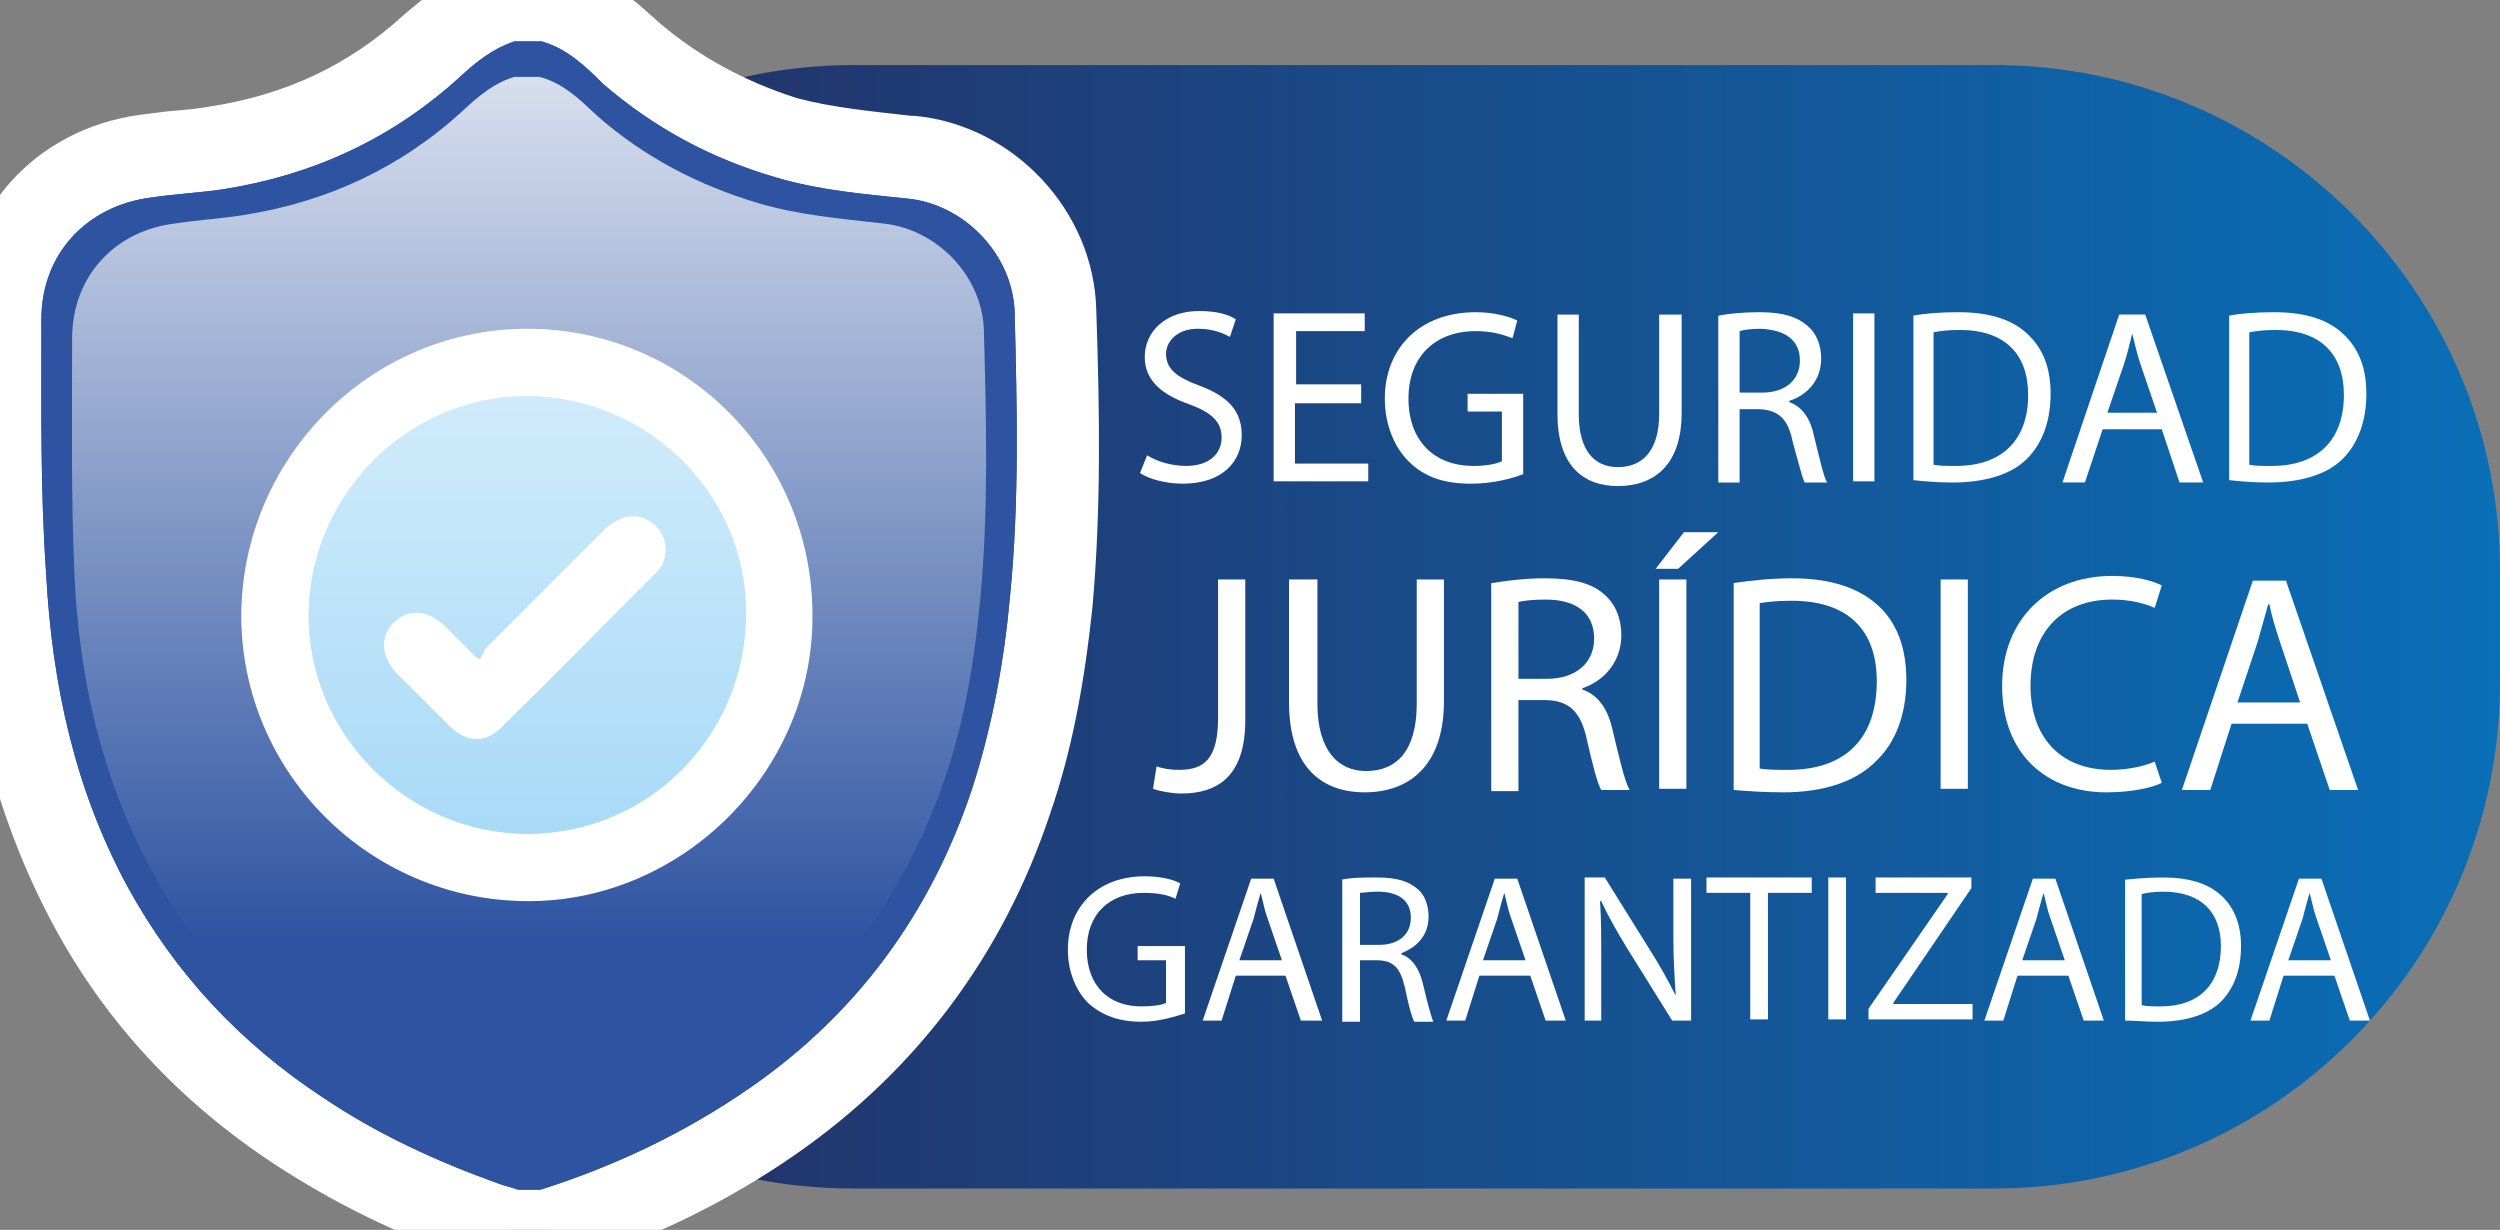 <?xml version="1.0" encoding="utf-8"?>
<!-- Generator: Adobe Illustrator 27.0.0, SVG Export Plug-In . SVG Version: 6.00 Build 0)  -->
<svg version="1.1" id="Capa_1" xmlns="http://www.w3.org/2000/svg" xmlns:xlink="http://www.w3.org/1999/xlink" x="0px" y="0px"
	 viewBox="0 0 211.4 104" style="enable-background:new 0 0 211.4 104;" xml:space="preserve">
<rect x="0" y="0" width="211.4" height="104" fill="#808080" stroke="none"/>
<style type="text/css">
	.st0{fill:url(#SVGID_1_);}
	.st1{fill:#FFFFFF;}
	.st2{fill:#2D53A1;}
	.st3{fill:#9ED6F6;}
	.st4{fill:url(#SVGID_00000052091350741319442540000005461559791999815317_);}
</style>
<g>
	<g>
		<linearGradient id="SVGID_1_" gradientUnits="userSpaceOnUse" x1="29.356" y1="53" x2="211.356" y2="53">
			<stop  offset="0" style="stop-color:#28285C"/>
			<stop  offset="1" style="stop-color:#096FB7"/>
		</linearGradient>
		<path class="st0" d="M29.4,57.7v-9.4c0-23.6,19.2-42.8,42.8-42.8h96.4c23.6,0,42.8,19.2,42.8,42.8v9.4c0,23.6-19.2,42.8-42.8,42.8
			H72.1C48.5,100.5,29.4,81.3,29.4,57.7z"/>
	</g>
	<g>
		<g>
			<g>
				<path class="st1" d="M97,38.5c0.8,0.5,2,0.9,3.3,0.9c1.9,0,3-1,3-2.4c0-1.3-0.8-2.1-2.7-2.8c-2.3-0.8-3.8-2-3.8-4
					c0-2.2,1.8-3.9,4.6-3.9c1.5,0,2.5,0.3,3.1,0.7l-0.5,1.5c-0.5-0.3-1.4-0.7-2.7-0.7c-1.9,0-2.7,1.2-2.7,2.1c0,1.3,0.9,2,2.8,2.7
					c2.4,0.9,3.6,2.1,3.6,4.2c0,2.2-1.6,4.1-5,4.1c-1.4,0-2.9-0.4-3.6-0.9L97,38.5z"/>
				<path class="st1" d="M115,34.1h-5.5v5.1h6.2v1.5h-8V26.5h7.7v1.5h-5.8v4.5h5.5V34.1z"/>
				<path class="st1" d="M128.8,40.1c-0.8,0.3-2.4,0.8-4.4,0.8c-2.2,0-3.9-0.5-5.3-1.9c-1.2-1.2-2-3.1-2-5.3c0-4.2,2.9-7.3,7.7-7.3
					c1.6,0,2.9,0.4,3.5,0.7l-0.4,1.5c-0.8-0.3-1.7-0.6-3.1-0.6c-3.5,0-5.7,2.2-5.7,5.7c0,3.6,2.2,5.7,5.5,5.7c1.2,0,2-0.2,2.4-0.4
					v-4.2h-2.9v-1.5h4.7V40.1z"/>
				<path class="st1" d="M133.5,26.5V35c0,3.2,1.4,4.5,3.3,4.5c2.1,0,3.5-1.4,3.5-4.5v-8.4h1.9v8.3c0,4.4-2.3,6.2-5.4,6.2
					c-2.9,0-5.1-1.7-5.1-6.1v-8.4H133.5z"/>
				<path class="st1" d="M145.3,26.7c0.9-0.2,2.3-0.3,3.5-0.3c2,0,3.2,0.4,4.1,1.2c0.7,0.6,1.1,1.6,1.1,2.7c0,1.9-1.2,3.1-2.7,3.6
					V34c1.1,0.4,1.8,1.4,2.1,2.9c0.5,2,0.8,3.4,1.1,3.9h-1.9c-0.2-0.4-0.5-1.6-1-3.4c-0.4-2-1.2-2.7-2.8-2.8h-1.7v6.2h-1.8V26.7z
					 M147.1,33.2h1.9c2,0,3.2-1.1,3.2-2.7c0-1.8-1.3-2.6-3.3-2.7c-0.9,0-1.5,0.1-1.8,0.2V33.2z"/>
				<path class="st1" d="M158.5,26.5v14.2h-1.8V26.5H158.5z"/>
				<path class="st1" d="M161.7,26.7c1.1-0.2,2.4-0.3,3.9-0.3c2.6,0,4.5,0.6,5.8,1.8c1.3,1.2,2,2.8,2,5.1c0,2.3-0.7,4.2-2,5.5
					c-1.3,1.3-3.5,2-6.3,2c-1.3,0-2.4-0.1-3.3-0.2V26.7z M163.5,39.3c0.5,0.1,1.1,0.1,1.9,0.1c3.9,0,6.1-2.2,6.1-6
					c0-3.4-1.9-5.5-5.8-5.5c-1,0-1.7,0.1-2.2,0.2V39.3z"/>
				<path class="st1" d="M177.8,36.3l-1.5,4.5h-1.9l4.8-14.2h2.2l4.9,14.2h-2l-1.5-4.5H177.8z M182.4,34.9l-1.4-4.1
					c-0.3-0.9-0.5-1.8-0.7-2.6h0c-0.2,0.8-0.4,1.7-0.7,2.6l-1.4,4.1H182.4z"/>
				<path class="st1" d="M188.4,26.7c1.1-0.2,2.4-0.3,3.9-0.3c2.6,0,4.5,0.6,5.8,1.8c1.3,1.2,2,2.8,2,5.1c0,2.3-0.7,4.2-2,5.5
					c-1.3,1.3-3.5,2-6.3,2c-1.3,0-2.4-0.1-3.3-0.2V26.7z M190.2,39.3c0.5,0.1,1.1,0.1,1.9,0.1c3.9,0,6.1-2.2,6.1-6
					c0-3.4-1.9-5.5-5.8-5.5c-0.9,0-1.7,0.1-2.2,0.2V39.3z"/>
			</g>
		</g>
		<g>
			<g>
				<path class="st1" d="M103,49h2.3v11.9c0,4.7-2.3,6.2-5.4,6.2c-0.8,0-1.9-0.2-2.4-0.4l0.3-1.9c0.5,0.2,1.2,0.3,1.9,0.3
					c2.1,0,3.3-0.9,3.3-4.4V49z"/>
				<path class="st1" d="M111.4,49v10.5c0,4,1.8,5.7,4.1,5.7c2.6,0,4.3-1.7,4.3-5.7V49h2.3v10.3c0,5.4-2.9,7.7-6.7,7.7
					c-3.6,0-6.4-2.1-6.4-7.6V49H111.4z"/>
				<path class="st1" d="M126.2,49.3c1.2-0.2,2.8-0.4,4.4-0.4c2.4,0,4,0.4,5.1,1.4c0.9,0.8,1.4,2,1.4,3.4c0,2.3-1.5,3.9-3.3,4.5v0.1
					c1.4,0.5,2.2,1.7,2.6,3.6c0.6,2.5,1,4.2,1.4,4.9h-2.4c-0.3-0.5-0.7-2-1.2-4.2c-0.5-2.4-1.5-3.4-3.6-3.4h-2.2v7.7h-2.3V49.3z
					 M128.5,57.4h2.3c2.4,0,4-1.3,4-3.4c0-2.3-1.7-3.3-4.1-3.3c-1.1,0-1.9,0.1-2.3,0.2V57.4z"/>
				<path class="st1" d="M145.3,45l-3.4,3.1h-1.9l2.4-3.1H145.3z M142.6,49v17.7h-2.3V49H142.6z"/>
				<path class="st1" d="M146.6,49.3c1.4-0.2,3.1-0.4,4.9-0.4c3.3,0,5.6,0.8,7.2,2.2c1.6,1.4,2.5,3.5,2.5,6.4c0,2.9-0.9,5.3-2.6,6.9
					c-1.7,1.7-4.4,2.6-7.8,2.6c-1.6,0-3-0.1-4.2-0.2V49.3z M148.9,65c0.6,0.1,1.4,0.1,2.3,0.1c4.9,0,7.5-2.7,7.5-7.5
					c0-4.2-2.3-6.8-7.2-6.8c-1.2,0-2.1,0.1-2.7,0.2V65z"/>
				<path class="st1" d="M166.4,49v17.7h-2.3V49H166.4z"/>
				<path class="st1" d="M182.8,66.2c-0.8,0.4-2.5,0.8-4.7,0.8c-5,0-8.8-3.2-8.8-9c0-5.6,3.8-9.3,9.3-9.3c2.2,0,3.6,0.5,4.2,0.8
					l-0.6,1.9c-0.9-0.4-2.1-0.7-3.6-0.7c-4.2,0-6.9,2.7-6.9,7.3c0,4.3,2.5,7.1,6.8,7.1c1.4,0,2.8-0.3,3.7-0.7L182.8,66.2z"/>
				<path class="st1" d="M188.7,61.2l-1.8,5.6h-2.4l6-17.7h2.8l6.1,17.7h-2.4l-1.9-5.6H188.7z M194.5,59.4l-1.7-5.1
					c-0.4-1.2-0.7-2.2-0.9-3.2h-0.1c-0.3,1.1-0.6,2.1-0.9,3.2l-1.7,5.1H194.5z"/>
			</g>
		</g>
		<g>
			<g>
				<path class="st1" d="M100.2,85.7c-0.7,0.2-2.1,0.7-3.7,0.7c-1.8,0-3.3-0.5-4.5-1.6c-1-1-1.7-2.6-1.7-4.5c0-3.6,2.5-6.2,6.5-6.2
					c1.4,0,2.5,0.3,3,0.6l-0.4,1.3c-0.6-0.3-1.4-0.5-2.7-0.5c-2.9,0-4.8,1.8-4.8,4.8c0,3,1.8,4.8,4.6,4.8c1,0,1.7-0.1,2.1-0.3v-3.6
					h-2.4v-1.2h4V85.7z"/>
				<path class="st1" d="M104.5,82.5l-1.2,3.8h-1.6l4.1-12h1.9l4.1,12H110l-1.3-3.8H104.5z M108.4,81.2l-1.2-3.5
					c-0.3-0.8-0.4-1.5-0.6-2.2h0c-0.2,0.7-0.4,1.4-0.6,2.2l-1.2,3.5H108.4z"/>
				<path class="st1" d="M113.4,74.4c0.8-0.2,1.9-0.2,3-0.2c1.7,0,2.7,0.3,3.5,1c0.6,0.5,0.9,1.4,0.9,2.3c0,1.6-1,2.6-2.3,3.1v0.1
					c0.9,0.3,1.5,1.2,1.8,2.4c0.4,1.7,0.7,2.8,0.9,3.3h-1.6c-0.2-0.3-0.5-1.4-0.8-2.9c-0.4-1.7-1-2.3-2.4-2.3H115v5.2h-1.5V74.4z
					 M115,79.9h1.6c1.7,0,2.7-0.9,2.7-2.3c0-1.5-1.1-2.2-2.8-2.2c-0.7,0-1.3,0.1-1.5,0.1V79.9z"/>
				<path class="st1" d="M125.1,82.5l-1.2,3.8h-1.6l4.1-12h1.9l4.1,12h-1.7l-1.3-3.8H125.1z M129,81.2l-1.2-3.5
					c-0.3-0.8-0.4-1.5-0.6-2.2h0c-0.2,0.7-0.4,1.4-0.6,2.2l-1.2,3.5H129z"/>
				<path class="st1" d="M134,86.2v-12h1.7l3.8,6.1c0.9,1.4,1.6,2.7,2.2,3.9l0,0c-0.1-1.6-0.2-3.1-0.2-4.9v-5h1.5v12h-1.6l-3.8-6.1
					c-0.8-1.3-1.6-2.7-2.2-4l-0.1,0c0.1,1.5,0.1,3,0.1,5v5.1H134z"/>
				<path class="st1" d="M148,75.5h-3.7v-1.3h8.9v1.3h-3.7v10.7H148V75.5z"/>
				<path class="st1" d="M156.1,74.2v12h-1.5v-12H156.1z"/>
				<path class="st1" d="M158,85.3l6.7-9.7v-0.1h-6.1v-1.3h8.1v0.9l-6.6,9.7v0.1h6.7v1.3H158V85.3z"/>
				<path class="st1" d="M170.6,82.5l-1.2,3.8h-1.6l4.1-12h1.9l4.1,12h-1.7l-1.3-3.8H170.6z M174.6,81.2l-1.2-3.5
					c-0.3-0.8-0.4-1.5-0.6-2.2h0c-0.2,0.7-0.4,1.4-0.6,2.2l-1.2,3.5H174.6z"/>
				<path class="st1" d="M179.6,74.4c0.9-0.1,2.1-0.2,3.3-0.2c2.2,0,3.8,0.5,4.9,1.5c1.1,1,1.7,2.4,1.7,4.3c0,2-0.6,3.6-1.7,4.7
					c-1.1,1.1-3,1.7-5.3,1.7c-1.1,0-2-0.1-2.8-0.1V74.4z M181.1,85c0.4,0.1,1,0.1,1.6,0.1c3.3,0,5.1-1.9,5.1-5.1
					c0-2.8-1.6-4.6-4.9-4.6c-0.8,0-1.4,0.1-1.8,0.2V85z"/>
				<path class="st1" d="M193.1,82.5l-1.2,3.8h-1.6l4.1-12h1.9l4.1,12h-1.7l-1.3-3.8H193.1z M197.1,81.2l-1.2-3.5
					c-0.3-0.8-0.4-1.5-0.6-2.2h0c-0.2,0.7-0.4,1.4-0.6,2.2l-1.2,3.5H197.1z"/>
			</g>
		</g>
	</g>
	<g>
		<g>
			<g>
				<path class="st2" d="M43.2,104l-1-0.3c-0.4-0.1-0.9-0.3-1.3-0.4c-5.9-2.1-11-4.6-15.7-7.7c-7.6-5-13.5-11.4-17.6-19.1
					c-4.4-8.1-6.8-17.3-7.3-28C0,42.6,0,36.6,0,30.8L0,27c0-7.2,5.1-12.9,12.4-13.8c0.8-0.1,1.6-0.2,2.3-0.3
					c1.3-0.1,2.5-0.3,3.6-0.4c7-1.1,13.1-4,18.1-8.6c1.6-1.5,3.4-3,5.9-3.8L43,0h3.3l0.5,0.1c2.8,0.8,4.7,2.6,6.3,4.1l0.2,0.1
					c3.9,3.3,8.3,5.7,13.3,7.2c3.3,0.9,6.7,1.3,10.3,1.7l0.3,0c6.6,0.7,12,6.4,12.2,13.1c0.3,8.7,0.4,16.5-0.4,24.5
					c-0.6,6.6-1.7,12-3.4,17c-3.8,11.3-10.6,20.4-20.2,27c-5.6,3.9-11.9,6.9-18.7,9l-0.5,0.2H43.2z M44.6,31.3
					C33.3,31.4,24,40.6,24,52c0,11.3,9.2,20.6,20.7,20.7l0.2,0c5.4,0,10.6-2.2,14.5-6.1c3.9-4,6.1-9.1,6-14.5
					C65.2,40.6,56,31.3,44.6,31.3l0-3.5L44.6,31.3z"/>
				<path class="st1" d="M45.8,3.5c2.1,0.6,3.6,2,5.1,3.5c0,0,0,0,0.1,0.1c4.3,3.7,9.1,6.3,14.6,7.9c3.7,1.1,7.4,1.4,11.2,1.8
					c4.8,0.5,8.9,4.8,9,9.7c0.2,8,0.4,16-0.4,24c-0.5,5.5-1.5,10.9-3.2,16.2c-3.5,10.5-9.7,19-18.8,25.3c-5.5,3.8-11.4,6.6-17.7,8.6
					c-0.6,0-1.3,0-1.9,0c-0.5-0.2-1.1-0.3-1.6-0.5c-5.3-1.9-10.3-4.2-14.9-7.3c-7-4.6-12.5-10.5-16.5-17.8
					c-4.5-8.3-6.4-17.2-6.9-26.5C3.4,41.3,3.5,34.1,3.5,27c0-5.5,3.8-9.6,9.3-10.3c2-0.3,4.1-0.4,6.1-0.7c7.6-1.2,14.3-4.3,20-9.5
					c1.4-1.3,2.8-2.4,4.6-3C44.3,3.5,45,3.5,45.8,3.5 M44.8,76.2c13.1,0,24.1-11,24-24.2c-0.1-13.3-10.9-24.1-24.1-24.1
					c0,0,0,0-0.1,0c-13.3,0-24.1,10.9-24.2,24.2c0,13.3,10.8,24.1,24.1,24.2C44.7,76.2,44.7,76.2,44.8,76.2 M46.8-3.5h-1h-2.3h-1.1
					l-1,0.3c-3.2,1-5.4,2.9-7.3,4.5c-4.6,4.2-9.9,6.7-16.3,7.7c-1.1,0.2-2.2,0.3-3.5,0.4c-0.8,0.1-1.6,0.2-2.4,0.3
					C2.9,10.9-3.4,18-3.5,27c0,1.3,0,2.5,0,3.8c0,5.9-0.1,11.9,0.2,18C-2.7,60-0.1,69.6,4.5,78.2c4.4,8.2,10.7,15,18.8,20.3
					c4.9,3.2,10.3,5.9,16.5,8c0.5,0.2,1,0.3,1.5,0.5c0.1,0,0.3,0.1,0.4,0.1l1,0.3h1h1.9h1.1l1-0.3c7.1-2.2,13.7-5.4,19.6-9.5
					c10.2-7.1,17.5-16.8,21.5-28.8c1.8-5.2,2.9-10.9,3.6-17.7C93.1,43,93,35,92.7,26.2c-0.2-8.4-7-15.6-15.3-16.4l-0.3,0
					c-3.5-0.4-6.7-0.7-9.7-1.5C63,6.9,59.1,4.8,55.6,1.8l-0.1-0.1c-1.8-1.6-4.2-3.9-7.8-4.9L46.8-3.5L46.8-3.5z M44.8,69.2l-0.1,0
					c-9.5-0.1-17.2-7.8-17.2-17.2c0-9.5,7.7-17.2,17.2-17.2c9.4,0,17.1,7.7,17.2,17.2c0,4.5-1.8,8.8-5,12.1
					C53.5,67.4,49.3,69.2,44.8,69.2L44.8,69.2z"/>
			</g>
			<g>
				<path class="st3" d="M44.6,74c-5.8,0-11.3-2.3-15.5-6.5c-4.2-4.2-6.5-9.7-6.4-15.5c0-12.1,9.9-21.9,21.9-21.9l0.1,0
					c5.9,0,11.5,2.4,15.6,6.6c4.1,4.2,6.3,9.7,6.3,15.4C66.5,64.3,56.8,74,44.6,74L44.6,74z"/>
				<path class="st1" d="M44.5,33.5c0,0,0.1,0,0.1,0c10.2,0.1,18.5,8.4,18.4,18.5C63,62.3,54.8,70.5,44.6,70.5c0,0,0,0,0,0
					c-10.1,0-18.5-8.4-18.5-18.5C26.2,41.8,34.5,33.5,44.5,33.5 M40.6,55.7c-0.3-0.1-0.4-0.1-0.4-0.2c-0.9-0.9-1.7-1.7-2.6-2.6
					c-0.8-0.7-1.6-1.1-2.4-1.1c-0.7,0-1.3,0.3-1.9,0.8c-1.2,1.2-1.1,2.9,0.2,4.3c1.5,1.5,2.9,2.9,4.4,4.4c0.8,0.8,1.6,1.2,2.4,1.2
					c0.8,0,1.6-0.4,2.4-1.3c4.2-4.1,8.3-8.3,12.4-12.4c0.2-0.2,0.4-0.4,0.6-0.6c1.3-1.7,0.4-4.2-1.7-4.6c-0.2,0-0.4-0.1-0.5-0.1
					c-0.9,0-1.6,0.4-2.3,1.1c-3.4,3.4-6.8,6.8-10.2,10.2C40.9,55.2,40.7,55.5,40.6,55.7 M44.5,26.5L44.5,26.5
					c-14,0-25.4,11.4-25.4,25.4c0,6.8,2.6,13.2,7.5,18c4.8,4.8,11.2,7.5,18,7.5h0l0,0c6.8,0,13.1-2.7,17.9-7.4
					c4.8-4.8,7.4-11.1,7.5-17.9c0.1-6.7-2.5-13.1-7.3-17.9c-4.8-4.9-11.3-7.6-18.1-7.7L44.5,26.5L44.5,26.5z"/>
			</g>
		</g>
		<g>
			<g>
				<path class="st2" d="M43.5,3.5c0.8,0,1.5,0,2.3,0c2.1,0.6,3.6,2,5.1,3.5c0,0,0,0,0.1,0.1c4.3,3.7,9.1,6.3,14.6,7.9
					c3.7,1.1,7.4,1.4,11.2,1.8c4.8,0.5,8.9,4.8,9,9.7c0.2,8,0.4,16-0.4,24c-0.5,5.5-1.5,10.9-3.2,16.2c-3.5,10.5-9.7,19-18.8,25.3
					c-5.5,3.8-11.4,6.6-17.7,8.6c-0.6,0-1.3,0-1.9,0c-0.5-0.2-1.1-0.3-1.6-0.5c-5.3-1.9-10.3-4.2-14.9-7.3
					c-7-4.6-12.5-10.5-16.5-17.8c-4.5-8.3-6.4-17.2-6.9-26.5C3.4,41.3,3.5,34.1,3.5,27c0-5.5,3.8-9.6,9.3-10.3
					c2-0.3,4.1-0.4,6.1-0.7c7.6-1.2,14.3-4.3,20-9.5C40.3,5.2,41.7,4.1,43.5,3.5z M44.6,27.8c-13.3,0-24.1,10.9-24.2,24.2
					c0,13.3,10.8,24.1,24.1,24.2c13.2,0.1,24.3-11,24.2-24.2C68.7,38.6,57.9,27.8,44.6,27.8z"/>
			</g>
			<path class="st3" d="M44.7,33.5c10.2,0.1,18.5,8.4,18.4,18.5C63,62.3,54.8,70.5,44.6,70.5c-10.1,0-18.5-8.3-18.5-18.5
				C26.2,41.8,34.5,33.5,44.7,33.5z M40.6,55.7c-0.3-0.1-0.4-0.1-0.4-0.2c-0.9-0.9-1.7-1.7-2.6-2.6c-1.4-1.4-3.1-1.5-4.3-0.3
				c-1.2,1.2-1.1,2.9,0.2,4.3c1.5,1.5,2.9,2.9,4.4,4.4c1.7,1.7,3.2,1.6,4.8,0c4.2-4.1,8.3-8.3,12.4-12.4c0.2-0.2,0.4-0.4,0.6-0.6
				c1.3-1.7,0.4-4.2-1.7-4.6c-1.1-0.2-2,0.3-2.8,1c-3.4,3.4-6.8,6.8-10.2,10.2C40.9,55.2,40.7,55.5,40.6,55.7z"/>
		</g>
	</g>
	<g>
		
			<linearGradient id="SVGID_00000165933539943694304920000000027048941604301987_" gradientUnits="userSpaceOnUse" x1="44.716" y1="79.97" x2="44.716" y2="-10.309">
			<stop  offset="0" style="stop-color:#FFFFFF;stop-opacity:0"/>
			<stop  offset="1" style="stop-color:#FFFFFF"/>
		</linearGradient>
		<path style="fill:url(#SVGID_00000165933539943694304920000000027048941604301987_);" d="M83.2,28c-0.1-4.6-3.9-8.6-8.5-9.1
			c-3.5-0.4-7.1-0.7-10.5-1.7c-5.1-1.5-9.7-3.9-13.7-7.4c0,0,0,0-0.1-0.1c-1.4-1.3-2.8-2.7-4.8-3.2c-0.7,0-1.4,0-2.1,0
			c-1.7,0.5-3,1.6-4.3,2.8c-5.3,4.9-11.6,7.8-18.7,8.9c-1.9,0.3-3.8,0.4-5.7,0.7c-5.1,0.6-8.7,4.5-8.7,9.7c0,6.7-0.1,13.4,0.2,20.1
			c0.4,8.7,2.3,17.1,6.5,24.9c3.7,6.9,8.9,12.4,15.5,16.7c4.4,2.9,9.1,5.1,14,6.8c0.5,0.2,1,0.3,1.5,0.5c0.6,0,1.2,0,1.8,0
			c5.9-1.9,11.5-4.5,16.6-8.1c8.5-5.9,14.4-13.9,17.7-23.7c1.7-4.9,2.5-10,3-15.2C83.6,43,83.4,35.5,83.2,28z"/>
	</g>
</g>
</svg>
